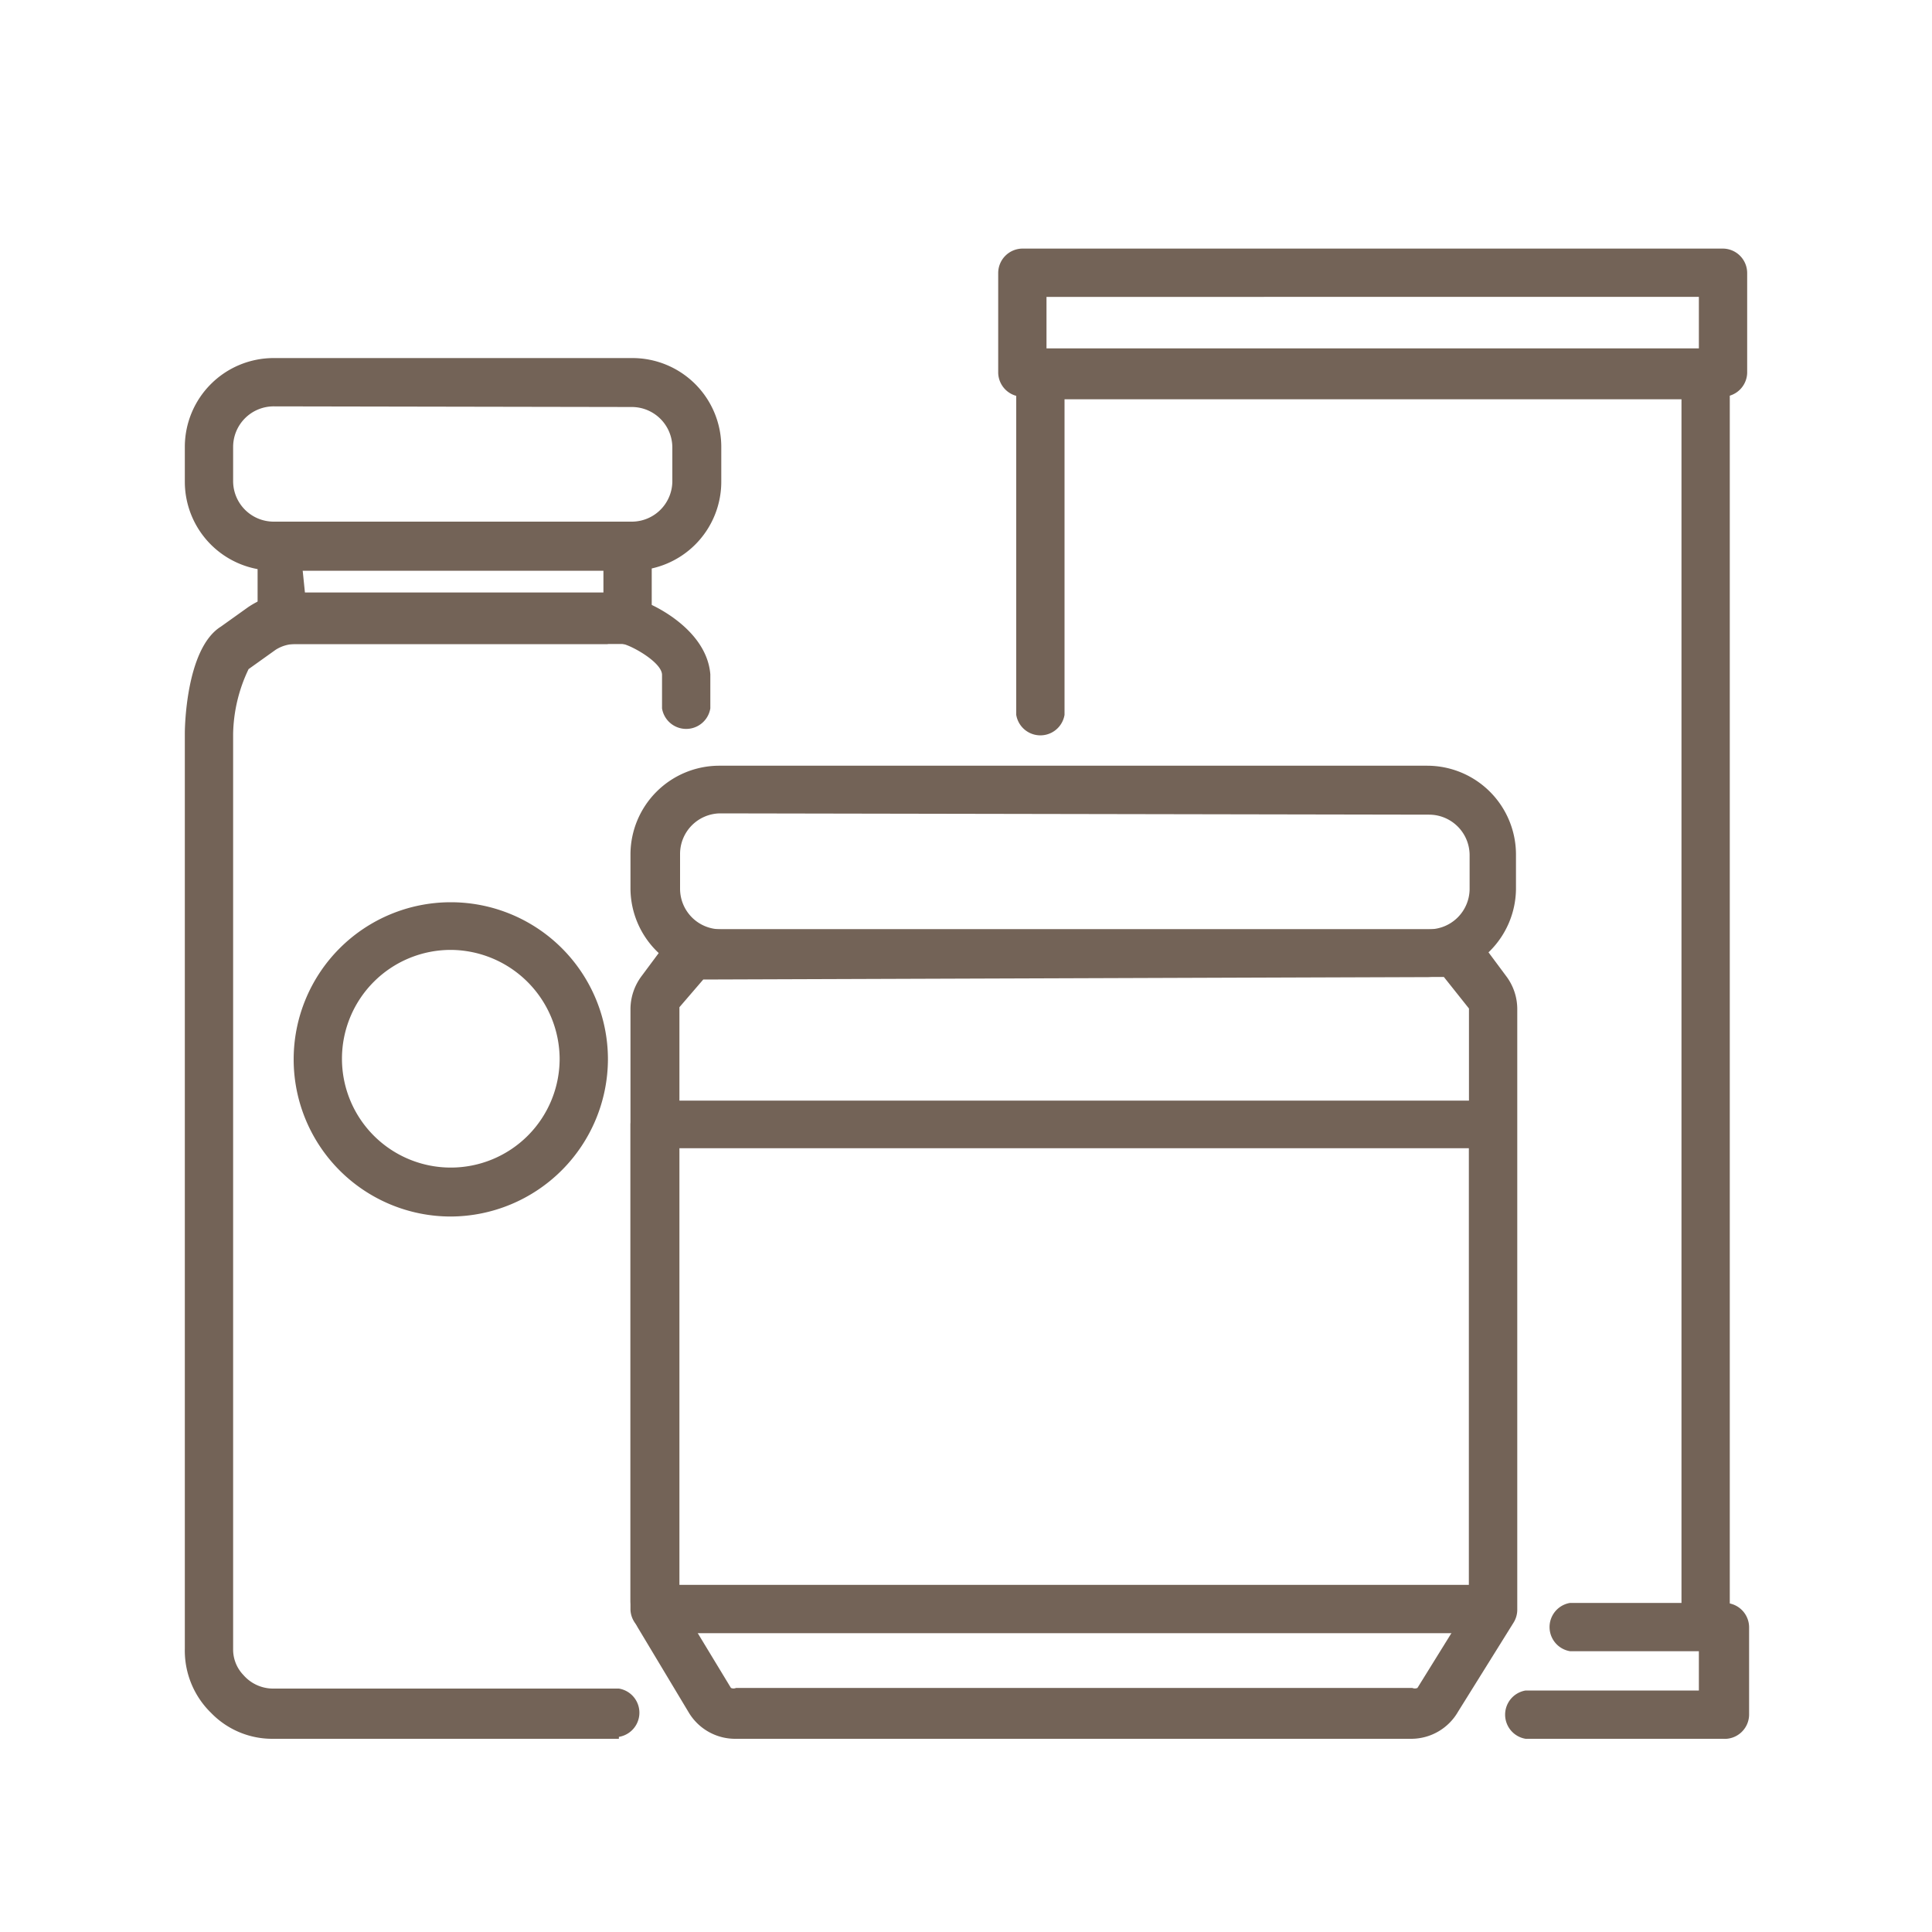 <svg xmlns="http://www.w3.org/2000/svg" viewBox="0 0 30 30"><defs><style>.cls-1{fill:#736357;}</style></defs><title>ｍain_icon_03</title><g id="レイヤー_1" data-name="レイヤー 1"><path class="cls-1" d="M22.18,15.17h-11A1.38,1.38,0,0,1,9.79,13.8v-.54a1.38,1.38,0,0,1,1.37-1.37h11a1.38,1.38,0,0,1,1.38,1.38v.54A1.38,1.38,0,0,1,22.18,15.17Zm-11-2.54a.63.63,0,0,0-.62.63v.54a.63.63,0,0,0,.63.63h11a.63.63,0,0,0,.63-.62v-.54a.63.63,0,0,0-.62-.62Z"/><path class="cls-1" d="M23.18,25.36h-13A.38.38,0,0,1,9.79,25V17.46a.38.38,0,0,1,.37-.37h13a.38.38,0,0,1,.38.38V25A.38.38,0,0,1,23.18,25.36Zm-12.64-.75H22.81V17.83H10.54Z"/><path class="cls-1" d="M21.92,27H11.42a.84.84,0,0,1-.72-.4L9.92,25.3a.84.84,0,0,1-.13-.45V15.66a.86.86,0,0,1,.17-.5l.29-.39a.85.85,0,0,1,.68-.34H22.42a.85.85,0,0,1,.68.34l.29.39a.85.85,0,0,1,.17.5V25a.38.38,0,0,1-.06.2l-.86,1.38A.84.84,0,0,1,21.92,27Zm-11-11.79-.37.43,0,9.25.8,1.32a.1.1,0,0,0,.08,0h10.5a.1.1,0,0,0,.08,0l.8-1.29V15.66l-.39-.49ZM23.18,25h0Z"/><path class="cls-1" d="M26.75,6.16H15.87a.38.38,0,0,1-.37-.37V4.24a.38.38,0,0,1,.38-.38H26.75a.38.38,0,0,1,.38.38V5.79A.38.38,0,0,1,26.75,6.16ZM16.25,5.41H26.38v-.8H16.25Z"/><path class="cls-1" d="M26.48,25.57a.38.38,0,0,1-.37-.37v-19H16.53v4.9a.38.38,0,0,1-.75,0V5.79a.38.38,0,0,1,.37-.37H26.48a.38.38,0,0,1,.38.38V25.19A.38.38,0,0,1,26.48,25.57Z"/><path class="cls-1" d="M26.75,27H23.69a.38.38,0,0,1,0-.75h2.69v-.61h-2a.38.38,0,0,1,0-.75h2.4a.38.38,0,0,1,.38.38v1.36A.38.38,0,0,1,26.75,27Z"/><path class="cls-1" d="M9.82,8.86H4.25A1.38,1.38,0,0,1,2.87,7.48V6.94A1.38,1.38,0,0,1,4.25,5.56H9.82A1.38,1.38,0,0,1,11.2,6.94v.54A1.38,1.38,0,0,1,9.82,8.86ZM4.25,6.31a.63.63,0,0,0-.63.63v.54a.63.63,0,0,0,.63.62H9.82a.63.63,0,0,0,.62-.62V6.94a.63.63,0,0,0-.62-.62Z"/><path class="cls-1" d="M9.74,10H4.33A.38.38,0,0,1,4,9.58V8.48a.38.38,0,0,1,.37-.37H9.74a.38.38,0,0,1,.38.38v1.1A.38.38,0,0,1,9.74,10Zm-5-.75H9.37V8.86H4.7Z"/><path class="cls-1" d="M9.61,27H4.23a1.32,1.32,0,0,1-.95-.4,1.35,1.35,0,0,1-.41-1V11.38s0-1.3.56-1.65l.42-.3a1.33,1.33,0,0,1,.74-.23H9.43a1.15,1.15,0,0,1,.66.18s.88.37.94,1.09V11a.38.38,0,0,1-.75,0v-.52c0-.17-.36-.39-.54-.46A.5.5,0,0,0,9.43,10H4.59a.57.57,0,0,0-.31.09l-.42.3a2.42,2.42,0,0,0-.24,1V25.61a.57.57,0,0,0,.16.4.61.61,0,0,0,.45.21H9.61a.38.38,0,0,1,0,.75Z"/><path class="cls-1" d="M7,18.89a2.44,2.44,0,1,1,2.44-2.44A2.45,2.45,0,0,1,7,18.89Zm0-4.14a1.69,1.69,0,1,0,1.69,1.69A1.7,1.7,0,0,0,7,14.75Z"/></g></svg>
